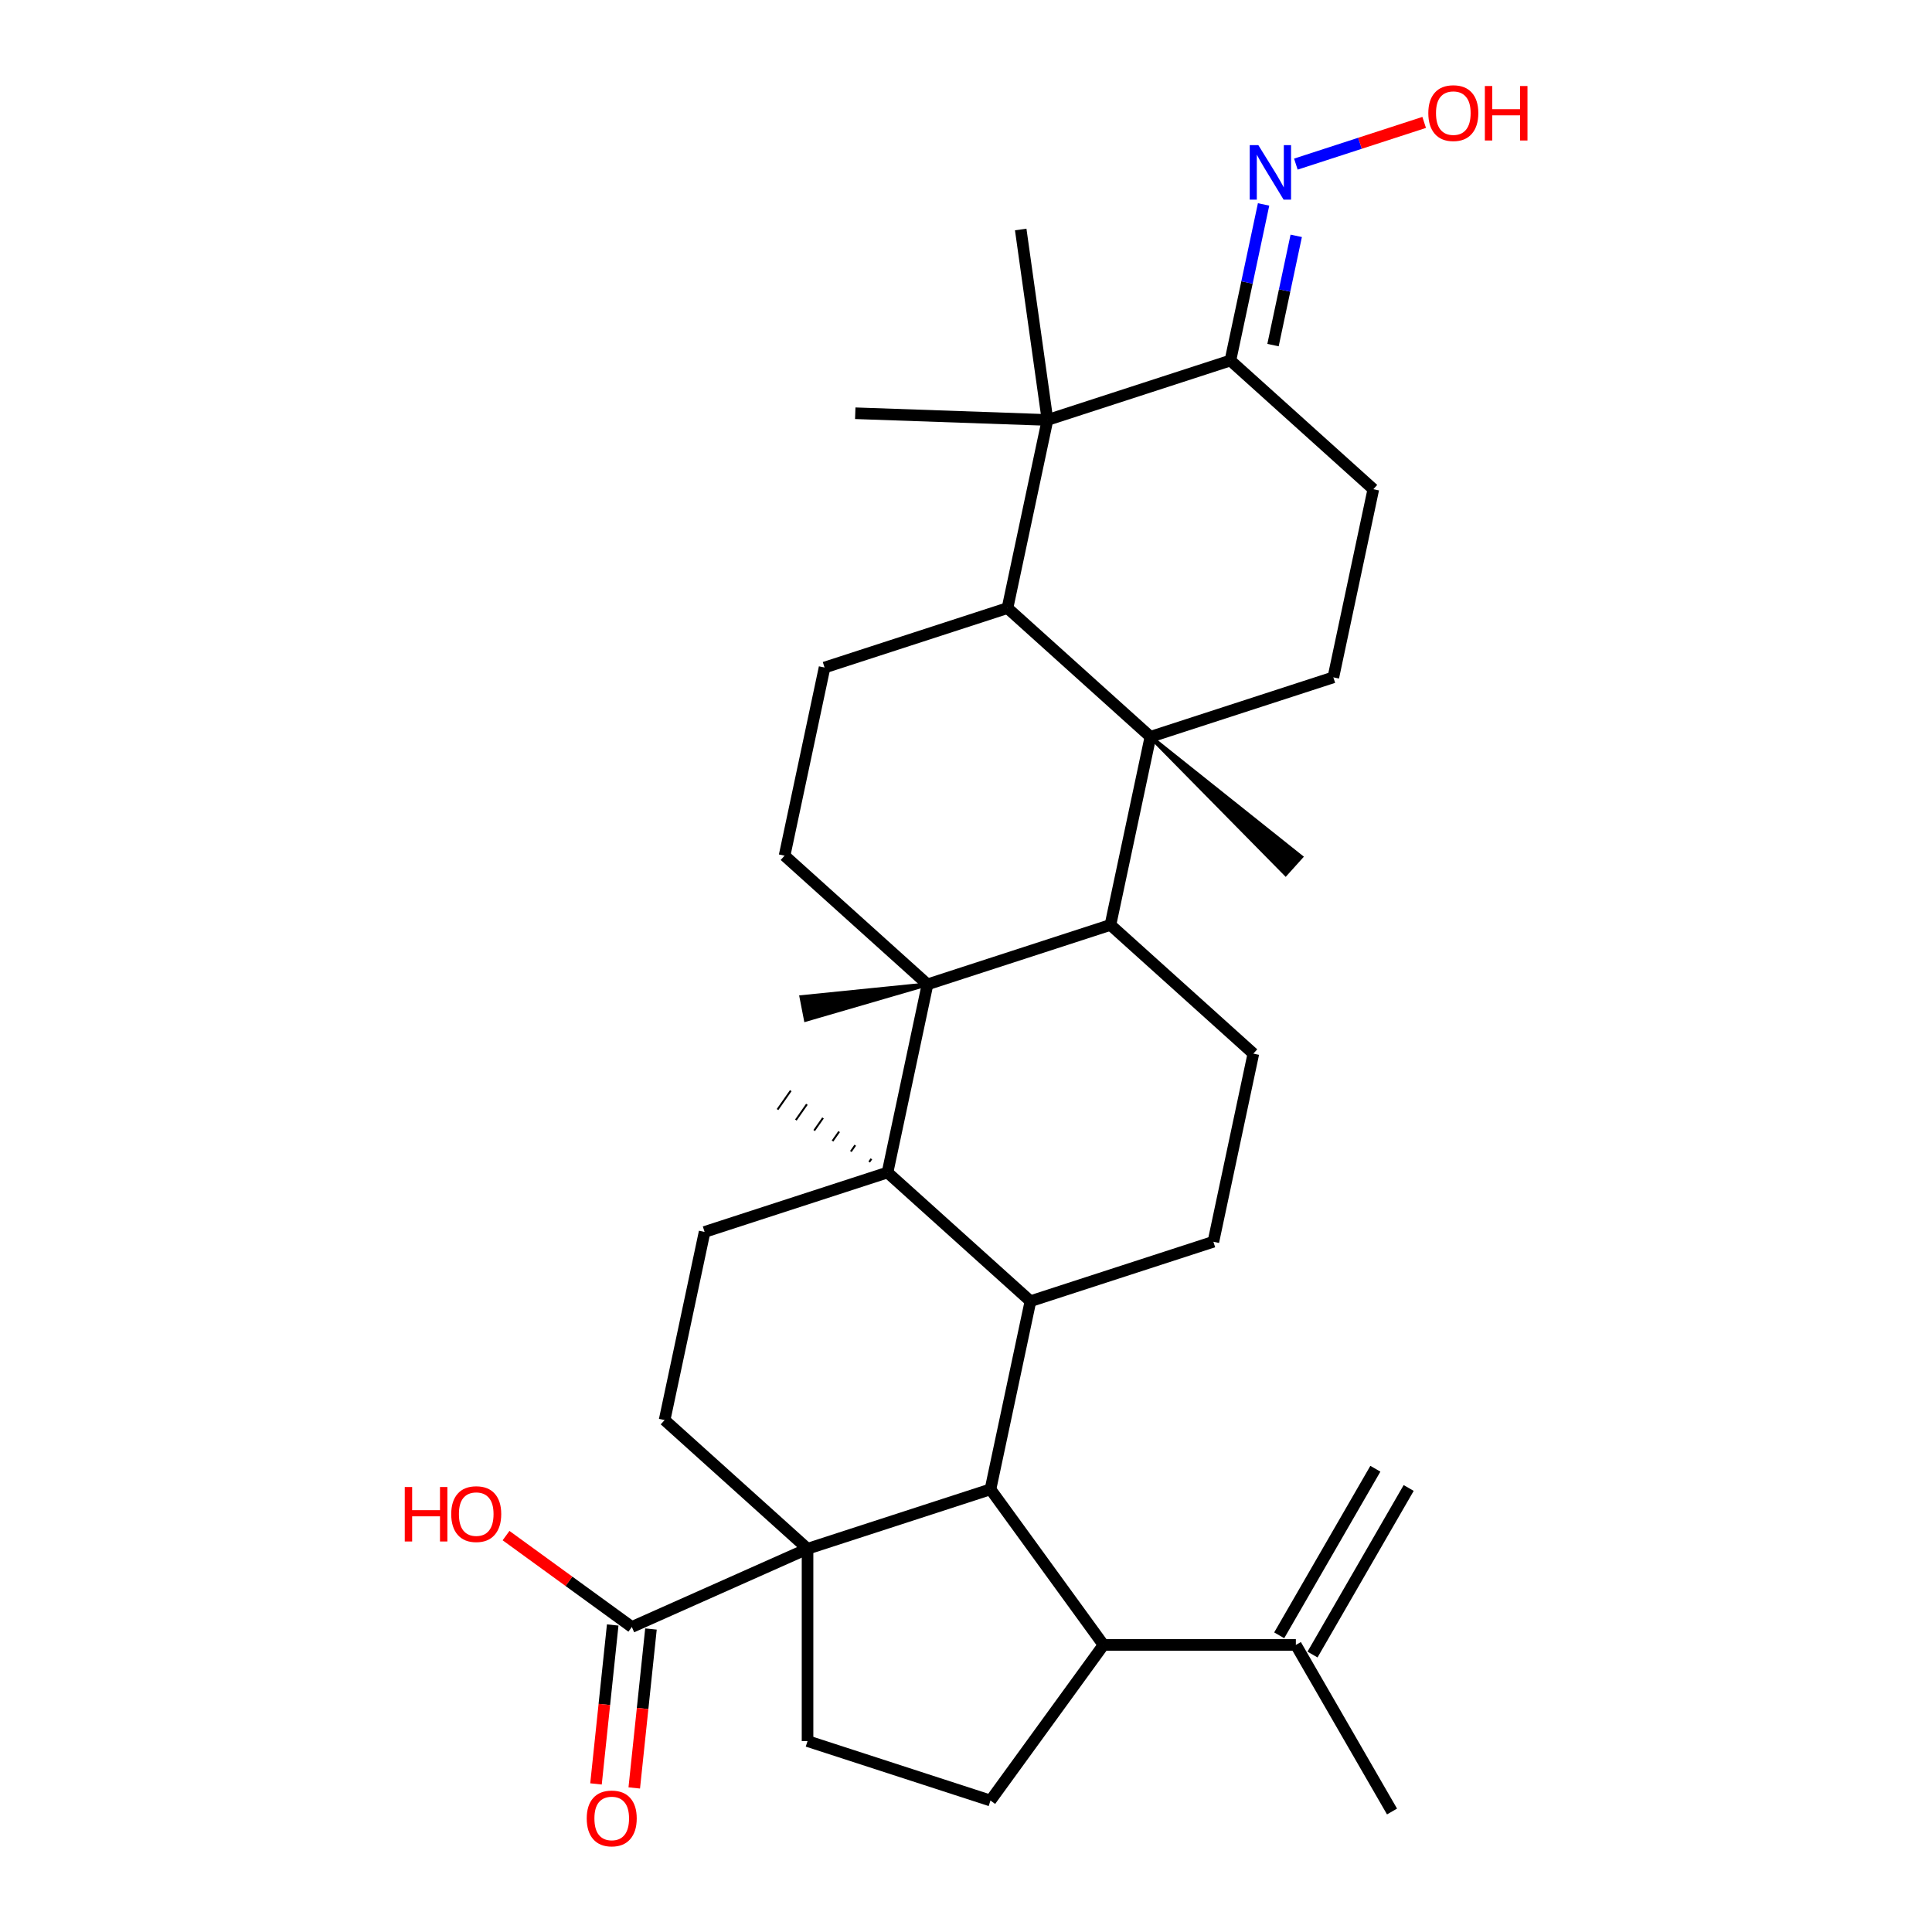 <?xml version='1.0' encoding='iso-8859-1'?>
<svg version='1.1' baseProfile='full'
              xmlns='http://www.w3.org/2000/svg'
                      xmlns:rdkit='http://www.rdkit.org/xml'
                      xmlns:xlink='http://www.w3.org/1999/xlink'
                  xml:space='preserve'
width='1000px' height='1000px' viewBox='0 0 1000 1000'>
<!-- END OF HEADER -->
<rect style='opacity:1.0;fill:#FFFFFF;stroke:none' width='1000' height='1000' x='0' y='0'> </rect>
<path class='bond-0' d='M 459.379,606.881 L 480.077,509.503' style='fill:none;fill-rule:evenodd;stroke:#000000;stroke-width:6px;stroke-linecap:butt;stroke-linejoin:miter;stroke-opacity:1' />
<path class='bond-4' d='M 459.379,606.881 L 533.362,673.496' style='fill:none;fill-rule:evenodd;stroke:#000000;stroke-width:6px;stroke-linecap:butt;stroke-linejoin:miter;stroke-opacity:1' />
<path class='bond-10' d='M 459.379,606.881 L 364.698,637.645' style='fill:none;fill-rule:evenodd;stroke:#000000;stroke-width:6px;stroke-linecap:butt;stroke-linejoin:miter;stroke-opacity:1' />
<path class='bond-25' d='M 451.032,599.822 L 449.89,601.453' style='fill:none;fill-rule:evenodd;stroke:#000000;stroke-width:1.0px;stroke-linecap:butt;stroke-linejoin:miter;stroke-opacity:1' />
<path class='bond-25' d='M 442.686,592.762 L 440.402,596.024' style='fill:none;fill-rule:evenodd;stroke:#000000;stroke-width:1.0px;stroke-linecap:butt;stroke-linejoin:miter;stroke-opacity:1' />
<path class='bond-25' d='M 434.339,585.703 L 430.913,590.596' style='fill:none;fill-rule:evenodd;stroke:#000000;stroke-width:1.0px;stroke-linecap:butt;stroke-linejoin:miter;stroke-opacity:1' />
<path class='bond-25' d='M 425.993,578.644 L 421.425,585.168' style='fill:none;fill-rule:evenodd;stroke:#000000;stroke-width:1.0px;stroke-linecap:butt;stroke-linejoin:miter;stroke-opacity:1' />
<path class='bond-25' d='M 417.646,571.584 L 411.936,579.74' style='fill:none;fill-rule:evenodd;stroke:#000000;stroke-width:1.0px;stroke-linecap:butt;stroke-linejoin:miter;stroke-opacity:1' />
<path class='bond-25' d='M 409.299,564.525 L 402.447,574.311' style='fill:none;fill-rule:evenodd;stroke:#000000;stroke-width:1.0px;stroke-linecap:butt;stroke-linejoin:miter;stroke-opacity:1' />
<path class='bond-5' d='M 480.077,509.503 L 574.759,478.739' style='fill:none;fill-rule:evenodd;stroke:#000000;stroke-width:6px;stroke-linecap:butt;stroke-linejoin:miter;stroke-opacity:1' />
<path class='bond-11' d='M 480.077,509.503 L 406.095,442.888' style='fill:none;fill-rule:evenodd;stroke:#000000;stroke-width:6px;stroke-linecap:butt;stroke-linejoin:miter;stroke-opacity:1' />
<path class='bond-27' d='M 480.077,509.503 L 414.82,516.101 L 417.1,527.828 Z' style='fill:#000000;fill-rule:evenodd;fill-opacity:1;stroke:#000000;stroke-width:2px;stroke-linecap:butt;stroke-linejoin:miter;stroke-opacity:1;' />
<path class='bond-1' d='M 595.457,381.361 L 574.759,478.739' style='fill:none;fill-rule:evenodd;stroke:#000000;stroke-width:6px;stroke-linecap:butt;stroke-linejoin:miter;stroke-opacity:1' />
<path class='bond-16' d='M 595.457,381.361 L 690.138,350.597' style='fill:none;fill-rule:evenodd;stroke:#000000;stroke-width:6px;stroke-linecap:butt;stroke-linejoin:miter;stroke-opacity:1' />
<path class='bond-28' d='M 595.457,381.361 L 665.443,452.414 L 673.437,443.536 Z' style='fill:#000000;fill-rule:evenodd;fill-opacity:1;stroke:#000000;stroke-width:2px;stroke-linecap:butt;stroke-linejoin:miter;stroke-opacity:1;' />
<path class='bond-36' d='M 595.457,381.361 L 521.474,314.746' style='fill:none;fill-rule:evenodd;stroke:#000000;stroke-width:6px;stroke-linecap:butt;stroke-linejoin:miter;stroke-opacity:1' />
<path class='bond-2' d='M 417.982,801.638 L 343.999,735.023' style='fill:none;fill-rule:evenodd;stroke:#000000;stroke-width:6px;stroke-linecap:butt;stroke-linejoin:miter;stroke-opacity:1' />
<path class='bond-9' d='M 417.982,801.638 L 327.035,842.13' style='fill:none;fill-rule:evenodd;stroke:#000000;stroke-width:6px;stroke-linecap:butt;stroke-linejoin:miter;stroke-opacity:1' />
<path class='bond-14' d='M 417.982,801.638 L 417.982,901.191' style='fill:none;fill-rule:evenodd;stroke:#000000;stroke-width:6px;stroke-linecap:butt;stroke-linejoin:miter;stroke-opacity:1' />
<path class='bond-33' d='M 417.982,801.638 L 512.664,770.874' style='fill:none;fill-rule:evenodd;stroke:#000000;stroke-width:6px;stroke-linecap:butt;stroke-linejoin:miter;stroke-opacity:1' />
<path class='bond-3' d='M 512.664,770.874 L 533.362,673.496' style='fill:none;fill-rule:evenodd;stroke:#000000;stroke-width:6px;stroke-linecap:butt;stroke-linejoin:miter;stroke-opacity:1' />
<path class='bond-8' d='M 512.664,770.874 L 571.18,851.415' style='fill:none;fill-rule:evenodd;stroke:#000000;stroke-width:6px;stroke-linecap:butt;stroke-linejoin:miter;stroke-opacity:1' />
<path class='bond-15' d='M 533.362,673.496 L 628.043,642.732' style='fill:none;fill-rule:evenodd;stroke:#000000;stroke-width:6px;stroke-linecap:butt;stroke-linejoin:miter;stroke-opacity:1' />
<path class='bond-34' d='M 574.759,478.739 L 648.742,545.353' style='fill:none;fill-rule:evenodd;stroke:#000000;stroke-width:6px;stroke-linecap:butt;stroke-linejoin:miter;stroke-opacity:1' />
<path class='bond-6' d='M 521.474,314.746 L 426.793,345.51' style='fill:none;fill-rule:evenodd;stroke:#000000;stroke-width:6px;stroke-linecap:butt;stroke-linejoin:miter;stroke-opacity:1' />
<path class='bond-7' d='M 521.474,314.746 L 542.173,217.368' style='fill:none;fill-rule:evenodd;stroke:#000000;stroke-width:6px;stroke-linecap:butt;stroke-linejoin:miter;stroke-opacity:1' />
<path class='bond-12' d='M 542.173,217.368 L 636.854,186.604' style='fill:none;fill-rule:evenodd;stroke:#000000;stroke-width:6px;stroke-linecap:butt;stroke-linejoin:miter;stroke-opacity:1' />
<path class='bond-30' d='M 542.173,217.368 L 528.317,118.783' style='fill:none;fill-rule:evenodd;stroke:#000000;stroke-width:6px;stroke-linecap:butt;stroke-linejoin:miter;stroke-opacity:1' />
<path class='bond-31' d='M 542.173,217.368 L 442.68,213.894' style='fill:none;fill-rule:evenodd;stroke:#000000;stroke-width:6px;stroke-linecap:butt;stroke-linejoin:miter;stroke-opacity:1' />
<path class='bond-19' d='M 571.18,851.415 L 512.664,931.955' style='fill:none;fill-rule:evenodd;stroke:#000000;stroke-width:6px;stroke-linecap:butt;stroke-linejoin:miter;stroke-opacity:1' />
<path class='bond-20' d='M 571.18,851.415 L 670.734,851.415' style='fill:none;fill-rule:evenodd;stroke:#000000;stroke-width:6px;stroke-linecap:butt;stroke-linejoin:miter;stroke-opacity:1' />
<path class='bond-23' d='M 317.135,841.089 L 312.811,882.221' style='fill:none;fill-rule:evenodd;stroke:#000000;stroke-width:6px;stroke-linecap:butt;stroke-linejoin:miter;stroke-opacity:1' />
<path class='bond-23' d='M 312.811,882.221 L 308.488,923.353' style='fill:none;fill-rule:evenodd;stroke:#FF0000;stroke-width:6px;stroke-linecap:butt;stroke-linejoin:miter;stroke-opacity:1' />
<path class='bond-23' d='M 336.936,843.17 L 332.613,884.302' style='fill:none;fill-rule:evenodd;stroke:#000000;stroke-width:6px;stroke-linecap:butt;stroke-linejoin:miter;stroke-opacity:1' />
<path class='bond-23' d='M 332.613,884.302 L 328.29,925.434' style='fill:none;fill-rule:evenodd;stroke:#FF0000;stroke-width:6px;stroke-linecap:butt;stroke-linejoin:miter;stroke-opacity:1' />
<path class='bond-26' d='M 327.035,842.13 L 294.48,818.477' style='fill:none;fill-rule:evenodd;stroke:#000000;stroke-width:6px;stroke-linecap:butt;stroke-linejoin:miter;stroke-opacity:1' />
<path class='bond-26' d='M 294.48,818.477 L 261.926,794.825' style='fill:none;fill-rule:evenodd;stroke:#FF0000;stroke-width:6px;stroke-linecap:butt;stroke-linejoin:miter;stroke-opacity:1' />
<path class='bond-13' d='M 364.698,637.645 L 343.999,735.023' style='fill:none;fill-rule:evenodd;stroke:#000000;stroke-width:6px;stroke-linecap:butt;stroke-linejoin:miter;stroke-opacity:1' />
<path class='bond-18' d='M 406.095,442.888 L 426.793,345.51' style='fill:none;fill-rule:evenodd;stroke:#000000;stroke-width:6px;stroke-linecap:butt;stroke-linejoin:miter;stroke-opacity:1' />
<path class='bond-21' d='M 636.854,186.604 L 645.44,146.208' style='fill:none;fill-rule:evenodd;stroke:#000000;stroke-width:6px;stroke-linecap:butt;stroke-linejoin:miter;stroke-opacity:1' />
<path class='bond-21' d='M 645.44,146.208 L 654.027,105.812' style='fill:none;fill-rule:evenodd;stroke:#0000FF;stroke-width:6px;stroke-linecap:butt;stroke-linejoin:miter;stroke-opacity:1' />
<path class='bond-21' d='M 658.906,178.625 L 664.916,150.348' style='fill:none;fill-rule:evenodd;stroke:#000000;stroke-width:6px;stroke-linecap:butt;stroke-linejoin:miter;stroke-opacity:1' />
<path class='bond-21' d='M 664.916,150.348 L 670.927,122.07' style='fill:none;fill-rule:evenodd;stroke:#0000FF;stroke-width:6px;stroke-linecap:butt;stroke-linejoin:miter;stroke-opacity:1' />
<path class='bond-37' d='M 636.854,186.604 L 710.837,253.219' style='fill:none;fill-rule:evenodd;stroke:#000000;stroke-width:6px;stroke-linecap:butt;stroke-linejoin:miter;stroke-opacity:1' />
<path class='bond-35' d='M 417.982,901.191 L 512.664,931.955' style='fill:none;fill-rule:evenodd;stroke:#000000;stroke-width:6px;stroke-linecap:butt;stroke-linejoin:miter;stroke-opacity:1' />
<path class='bond-17' d='M 628.043,642.732 L 648.742,545.353' style='fill:none;fill-rule:evenodd;stroke:#000000;stroke-width:6px;stroke-linecap:butt;stroke-linejoin:miter;stroke-opacity:1' />
<path class='bond-22' d='M 690.138,350.597 L 710.837,253.219' style='fill:none;fill-rule:evenodd;stroke:#000000;stroke-width:6px;stroke-linecap:butt;stroke-linejoin:miter;stroke-opacity:1' />
<path class='bond-24' d='M 679.355,856.392 L 729.132,770.176' style='fill:none;fill-rule:evenodd;stroke:#000000;stroke-width:6px;stroke-linecap:butt;stroke-linejoin:miter;stroke-opacity:1' />
<path class='bond-24' d='M 662.112,846.437 L 711.889,760.221' style='fill:none;fill-rule:evenodd;stroke:#000000;stroke-width:6px;stroke-linecap:butt;stroke-linejoin:miter;stroke-opacity:1' />
<path class='bond-32' d='M 670.734,851.415 L 720.51,937.631' style='fill:none;fill-rule:evenodd;stroke:#000000;stroke-width:6px;stroke-linecap:butt;stroke-linejoin:miter;stroke-opacity:1' />
<path class='bond-29' d='M 670.733,84.943 L 703.941,74.153' style='fill:none;fill-rule:evenodd;stroke:#0000FF;stroke-width:6px;stroke-linecap:butt;stroke-linejoin:miter;stroke-opacity:1' />
<path class='bond-29' d='M 703.941,74.153 L 737.149,63.363' style='fill:none;fill-rule:evenodd;stroke:#FF0000;stroke-width:6px;stroke-linecap:butt;stroke-linejoin:miter;stroke-opacity:1' />
<path  class='atom-22' d='M 651.32 75.129
L 660.559 90.062
Q 661.475 91.535, 662.948 94.204
Q 664.422 96.872, 664.501 97.031
L 664.501 75.129
L 668.244 75.129
L 668.244 103.323
L 664.382 103.323
L 654.466 86.996
Q 653.311 85.084, 652.077 82.894
Q 650.882 80.704, 650.524 80.027
L 650.524 103.323
L 646.86 103.323
L 646.86 75.129
L 651.32 75.129
' fill='#0000FF'/>
<path  class='atom-24' d='M 303.687 941.218
Q 303.687 934.448, 307.032 930.665
Q 310.377 926.882, 316.629 926.882
Q 322.881 926.882, 326.226 930.665
Q 329.571 934.448, 329.571 941.218
Q 329.571 948.067, 326.186 951.97
Q 322.802 955.832, 316.629 955.832
Q 310.417 955.832, 307.032 951.97
Q 303.687 948.107, 303.687 941.218
M 316.629 952.647
Q 320.93 952.647, 323.24 949.78
Q 325.589 946.873, 325.589 941.218
Q 325.589 935.683, 323.24 932.895
Q 320.93 930.068, 316.629 930.068
Q 312.328 930.068, 309.979 932.855
Q 307.669 935.643, 307.669 941.218
Q 307.669 946.912, 309.979 949.78
Q 312.328 952.647, 316.629 952.647
' fill='#FF0000'/>
<path  class='atom-27' d='M 209.501 769.676
L 213.323 769.676
L 213.323 781.662
L 227.739 781.662
L 227.739 769.676
L 231.562 769.676
L 231.562 797.87
L 227.739 797.87
L 227.739 784.848
L 213.323 784.848
L 213.323 797.87
L 209.501 797.87
L 209.501 769.676
' fill='#FF0000'/>
<path  class='atom-27' d='M 233.553 783.693
Q 233.553 776.924, 236.898 773.141
Q 240.243 769.358, 246.495 769.358
Q 252.747 769.358, 256.092 773.141
Q 259.437 776.924, 259.437 783.693
Q 259.437 790.543, 256.052 794.445
Q 252.667 798.308, 246.495 798.308
Q 240.283 798.308, 236.898 794.445
Q 233.553 790.582, 233.553 783.693
M 246.495 795.122
Q 250.795 795.122, 253.105 792.255
Q 255.455 789.348, 255.455 783.693
Q 255.455 778.158, 253.105 775.371
Q 250.795 772.543, 246.495 772.543
Q 242.194 772.543, 239.845 775.331
Q 237.535 778.118, 237.535 783.693
Q 237.535 789.388, 239.845 792.255
Q 242.194 795.122, 246.495 795.122
' fill='#FF0000'/>
<path  class='atom-30' d='M 739.292 58.542
Q 739.292 51.772, 742.637 47.989
Q 745.982 44.206, 752.234 44.206
Q 758.486 44.206, 761.831 47.989
Q 765.176 51.772, 765.176 58.542
Q 765.176 65.391, 761.791 69.293
Q 758.406 73.156, 752.234 73.156
Q 746.021 73.156, 742.637 69.293
Q 739.292 65.431, 739.292 58.542
M 752.234 69.971
Q 756.534 69.971, 758.844 67.103
Q 761.193 64.196, 761.193 58.542
Q 761.193 53.007, 758.844 50.219
Q 756.534 47.392, 752.234 47.392
Q 747.933 47.392, 745.583 50.179
Q 743.274 52.967, 743.274 58.542
Q 743.274 64.236, 745.583 67.103
Q 747.933 69.971, 752.234 69.971
' fill='#FF0000'/>
<path  class='atom-30' d='M 768.56 44.525
L 772.383 44.525
L 772.383 56.511
L 786.799 56.511
L 786.799 44.525
L 790.622 44.525
L 790.622 72.718
L 786.799 72.718
L 786.799 59.697
L 772.383 59.697
L 772.383 72.718
L 768.56 72.718
L 768.56 44.525
' fill='#FF0000'/>
</svg>
